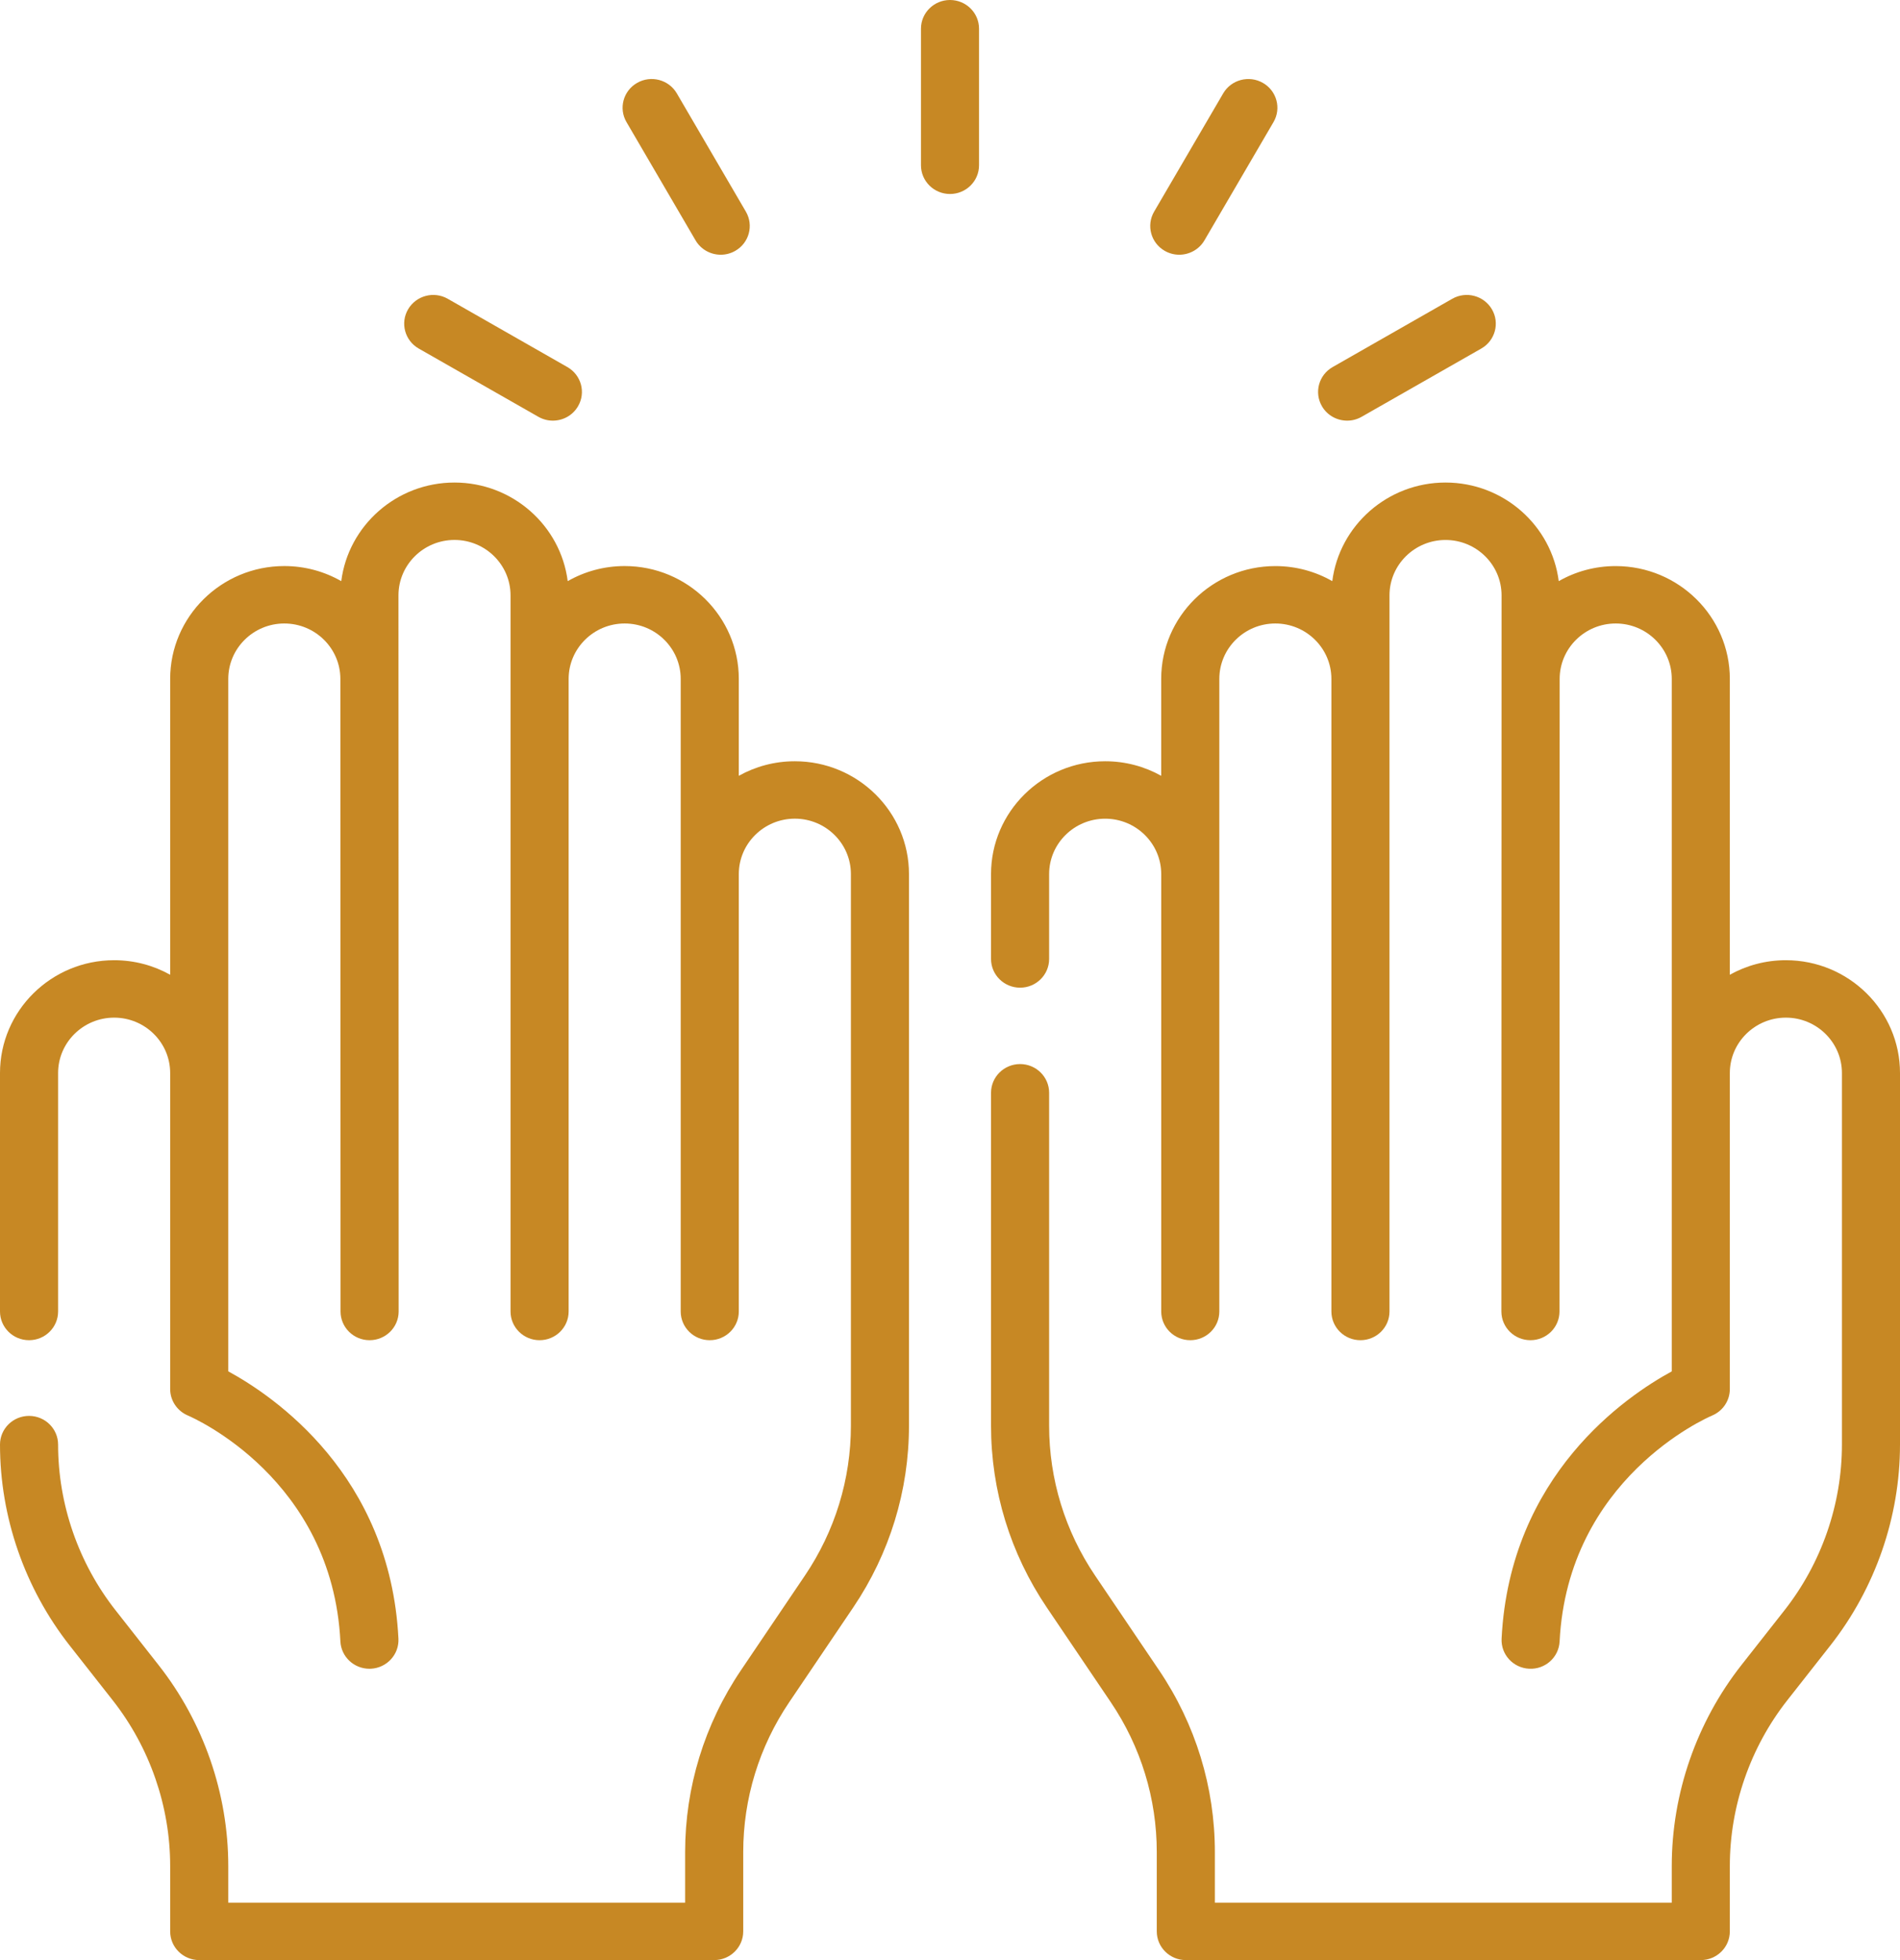 <?xml version="1.0" encoding="UTF-8"?>
<svg xmlns="http://www.w3.org/2000/svg" width="64" height="66" viewBox="0 0 64 66" fill="none">
  <path d="M60.156 32.332C59.47 32.332 58.826 32.51 58.268 32.822V22.86C58.268 20.765 56.543 19.061 54.423 19.061C53.725 19.061 53.07 19.245 52.505 19.568C52.266 17.698 50.647 16.248 48.691 16.248C46.736 16.248 45.116 17.698 44.877 19.568C44.312 19.245 43.657 19.061 42.959 19.061C40.839 19.061 39.114 20.765 39.114 22.86V26.123C38.557 25.811 37.912 25.633 37.227 25.633C35.107 25.633 33.382 27.337 33.382 29.432V32.29C33.382 32.824 33.821 33.257 34.361 33.257C34.901 33.257 35.339 32.824 35.339 32.29V29.432C35.339 28.403 36.186 27.567 37.227 27.567C38.268 27.567 39.115 28.403 39.115 29.432C39.115 29.437 39.115 29.441 39.115 29.446V44.16C39.115 44.695 39.553 45.127 40.094 45.127C40.634 45.127 41.072 44.695 41.072 44.16L41.072 22.86C41.072 21.831 41.918 20.994 42.959 20.994C44 20.994 44.847 21.831 44.847 22.86V44.16C44.847 44.695 45.285 45.127 45.825 45.127C46.366 45.127 46.804 44.695 46.804 44.16V20.047C46.804 19.018 47.651 18.182 48.691 18.182C49.732 18.182 50.579 19.018 50.579 20.047L50.573 44.16C50.573 44.695 51.011 45.127 51.552 45.127C52.092 45.127 52.53 44.695 52.53 44.16C52.53 44.16 52.536 22.895 52.536 22.86C52.536 21.831 53.383 20.994 54.424 20.994C55.465 20.994 56.312 21.831 56.312 22.86V46.177C54.781 47.008 50.859 49.665 50.58 55.175C50.553 55.709 50.968 56.163 51.508 56.189C52.05 56.217 52.507 55.805 52.534 55.272C52.811 49.796 57.476 47.747 57.671 47.664C58.033 47.512 58.268 47.162 58.268 46.773V36.131C58.268 35.102 59.115 34.266 60.156 34.266C61.197 34.266 62.044 35.102 62.044 36.131V48.642C62.044 50.653 61.356 52.635 60.108 54.222L58.659 56.065C57.145 57.99 56.312 60.393 56.312 62.831V64.066H40.922V62.366C40.922 60.178 40.272 58.06 39.043 56.241L36.889 53.055C35.875 51.555 35.339 49.808 35.339 48.004V36.796C35.339 36.262 34.901 35.829 34.361 35.829C33.821 35.829 33.382 36.262 33.382 36.796V48.004C33.382 50.192 34.032 52.31 35.262 54.129L37.415 57.315C38.429 58.815 38.965 60.562 38.965 62.366V65.033C38.965 65.567 39.404 66 39.944 66H57.289C57.83 66 58.268 65.567 58.268 65.033V62.831C58.268 60.82 58.955 58.839 60.204 57.251L61.652 55.409C63.166 53.484 64 51.081 64 48.643V36.131C64 34.036 62.275 32.332 60.156 32.332Z" fill="#C78824"></path>
  <path d="M26.773 25.633C26.088 25.633 25.444 25.811 24.886 26.123V22.86C24.886 20.765 23.161 19.06 21.041 19.06C20.343 19.06 19.688 19.245 19.123 19.568C18.884 17.698 17.265 16.248 15.309 16.248C13.353 16.248 11.734 17.698 11.495 19.568C10.93 19.245 10.275 19.06 9.577 19.06C7.457 19.06 5.732 20.765 5.732 22.86V32.822C5.174 32.51 4.53 32.332 3.845 32.332C1.725 32.332 0 34.036 0 36.131V44.16C0 44.694 0.438 45.127 0.979 45.127C1.519 45.127 1.957 44.694 1.957 44.16V36.131C1.957 35.102 2.804 34.266 3.845 34.266C4.886 34.266 5.732 35.102 5.732 36.131V46.773C5.732 47.159 5.968 47.51 6.327 47.662C6.525 47.747 11.19 49.796 11.466 55.272C11.493 55.788 11.925 56.19 12.443 56.19C12.459 56.19 12.476 56.19 12.492 56.189C13.032 56.162 13.448 55.708 13.421 55.175C13.142 49.664 9.22 47.008 7.689 46.176V22.86C7.689 21.831 8.536 20.994 9.577 20.994C10.618 20.994 11.465 21.831 11.465 22.86L11.471 44.16C11.471 44.694 11.909 45.127 12.449 45.127C12.989 45.127 13.428 44.694 13.428 44.16L13.422 20.047C13.422 19.018 14.268 18.181 15.309 18.181C16.35 18.181 17.197 19.018 17.197 20.047V44.16C17.197 44.694 17.635 45.127 18.175 45.127C18.716 45.127 19.154 44.694 19.154 44.16V22.86C19.154 21.831 20.001 20.994 21.042 20.994C22.082 20.994 22.929 21.831 22.929 22.86L22.929 44.16C22.929 44.694 23.367 45.127 23.907 45.127C24.447 45.127 24.886 44.694 24.886 44.16V29.445C24.886 29.441 24.886 29.436 24.886 29.432C24.886 28.403 25.733 27.566 26.774 27.566C27.815 27.566 28.662 28.403 28.662 29.432V48.004C28.662 49.808 28.125 51.555 27.111 53.055L24.958 56.241C23.729 58.06 23.078 60.178 23.078 62.366V64.066H7.689V62.831C7.689 60.393 6.855 57.99 5.341 56.065L3.893 54.222C2.644 52.635 1.957 50.653 1.957 48.642C1.957 48.109 1.519 47.676 0.978 47.676C0.438 47.676 0 48.109 0 48.642C0 51.081 0.834 53.484 2.348 55.409L3.796 57.251C5.045 58.839 5.732 60.82 5.732 62.831V65.033C5.732 65.567 6.17 66 6.711 66H24.056C24.596 66 25.035 65.567 25.035 65.033V62.366C25.035 60.562 25.571 58.815 26.585 57.315L28.738 54.129C29.968 52.31 30.618 50.192 30.618 48.004V29.432C30.618 27.337 28.893 25.633 26.773 25.633Z" fill="#C78824"></path>
  <path d="M32 0C31.46 0 31.022 0.433 31.022 0.967V5.565C31.022 6.099 31.46 6.532 32 6.532C32.54 6.532 32.978 6.099 32.978 5.565V0.967C32.978 0.433 32.54 0 32 0Z" fill="#C78824"></path>
  <path d="M23.429 8.093C23.611 8.403 23.939 8.577 24.278 8.577C24.444 8.577 24.612 8.535 24.766 8.447C25.234 8.18 25.394 7.589 25.124 7.126L22.798 3.144C22.528 2.682 21.929 2.523 21.461 2.791C20.993 3.058 20.833 3.649 21.103 4.111L23.429 8.093Z" fill="#C78824"></path>
  <path d="M14.104 11.736L18.134 14.034C18.288 14.122 18.456 14.164 18.622 14.164C18.96 14.164 19.289 13.991 19.47 13.68C19.741 13.218 19.58 12.627 19.112 12.36L15.083 10.061C14.615 9.794 14.017 9.952 13.746 10.415C13.476 10.877 13.636 11.469 14.104 11.736Z" fill="#C78824"></path>
  <path d="M45.378 14.164C45.544 14.164 45.712 14.122 45.866 14.034L49.896 11.736C50.364 11.469 50.524 10.877 50.254 10.415C49.984 9.952 49.385 9.794 48.917 10.061L44.888 12.36C44.42 12.627 44.26 13.218 44.53 13.681C44.711 13.991 45.04 14.164 45.378 14.164Z" fill="#C78824"></path>
  <path d="M39.234 8.447C39.388 8.535 39.556 8.577 39.722 8.577C40.06 8.577 40.389 8.403 40.571 8.093L42.897 4.111C43.167 3.649 43.007 3.058 42.539 2.791C42.071 2.524 41.472 2.682 41.202 3.145L38.876 7.126C38.606 7.589 38.766 8.18 39.234 8.447Z" fill="#C78824"></path>
</svg>
